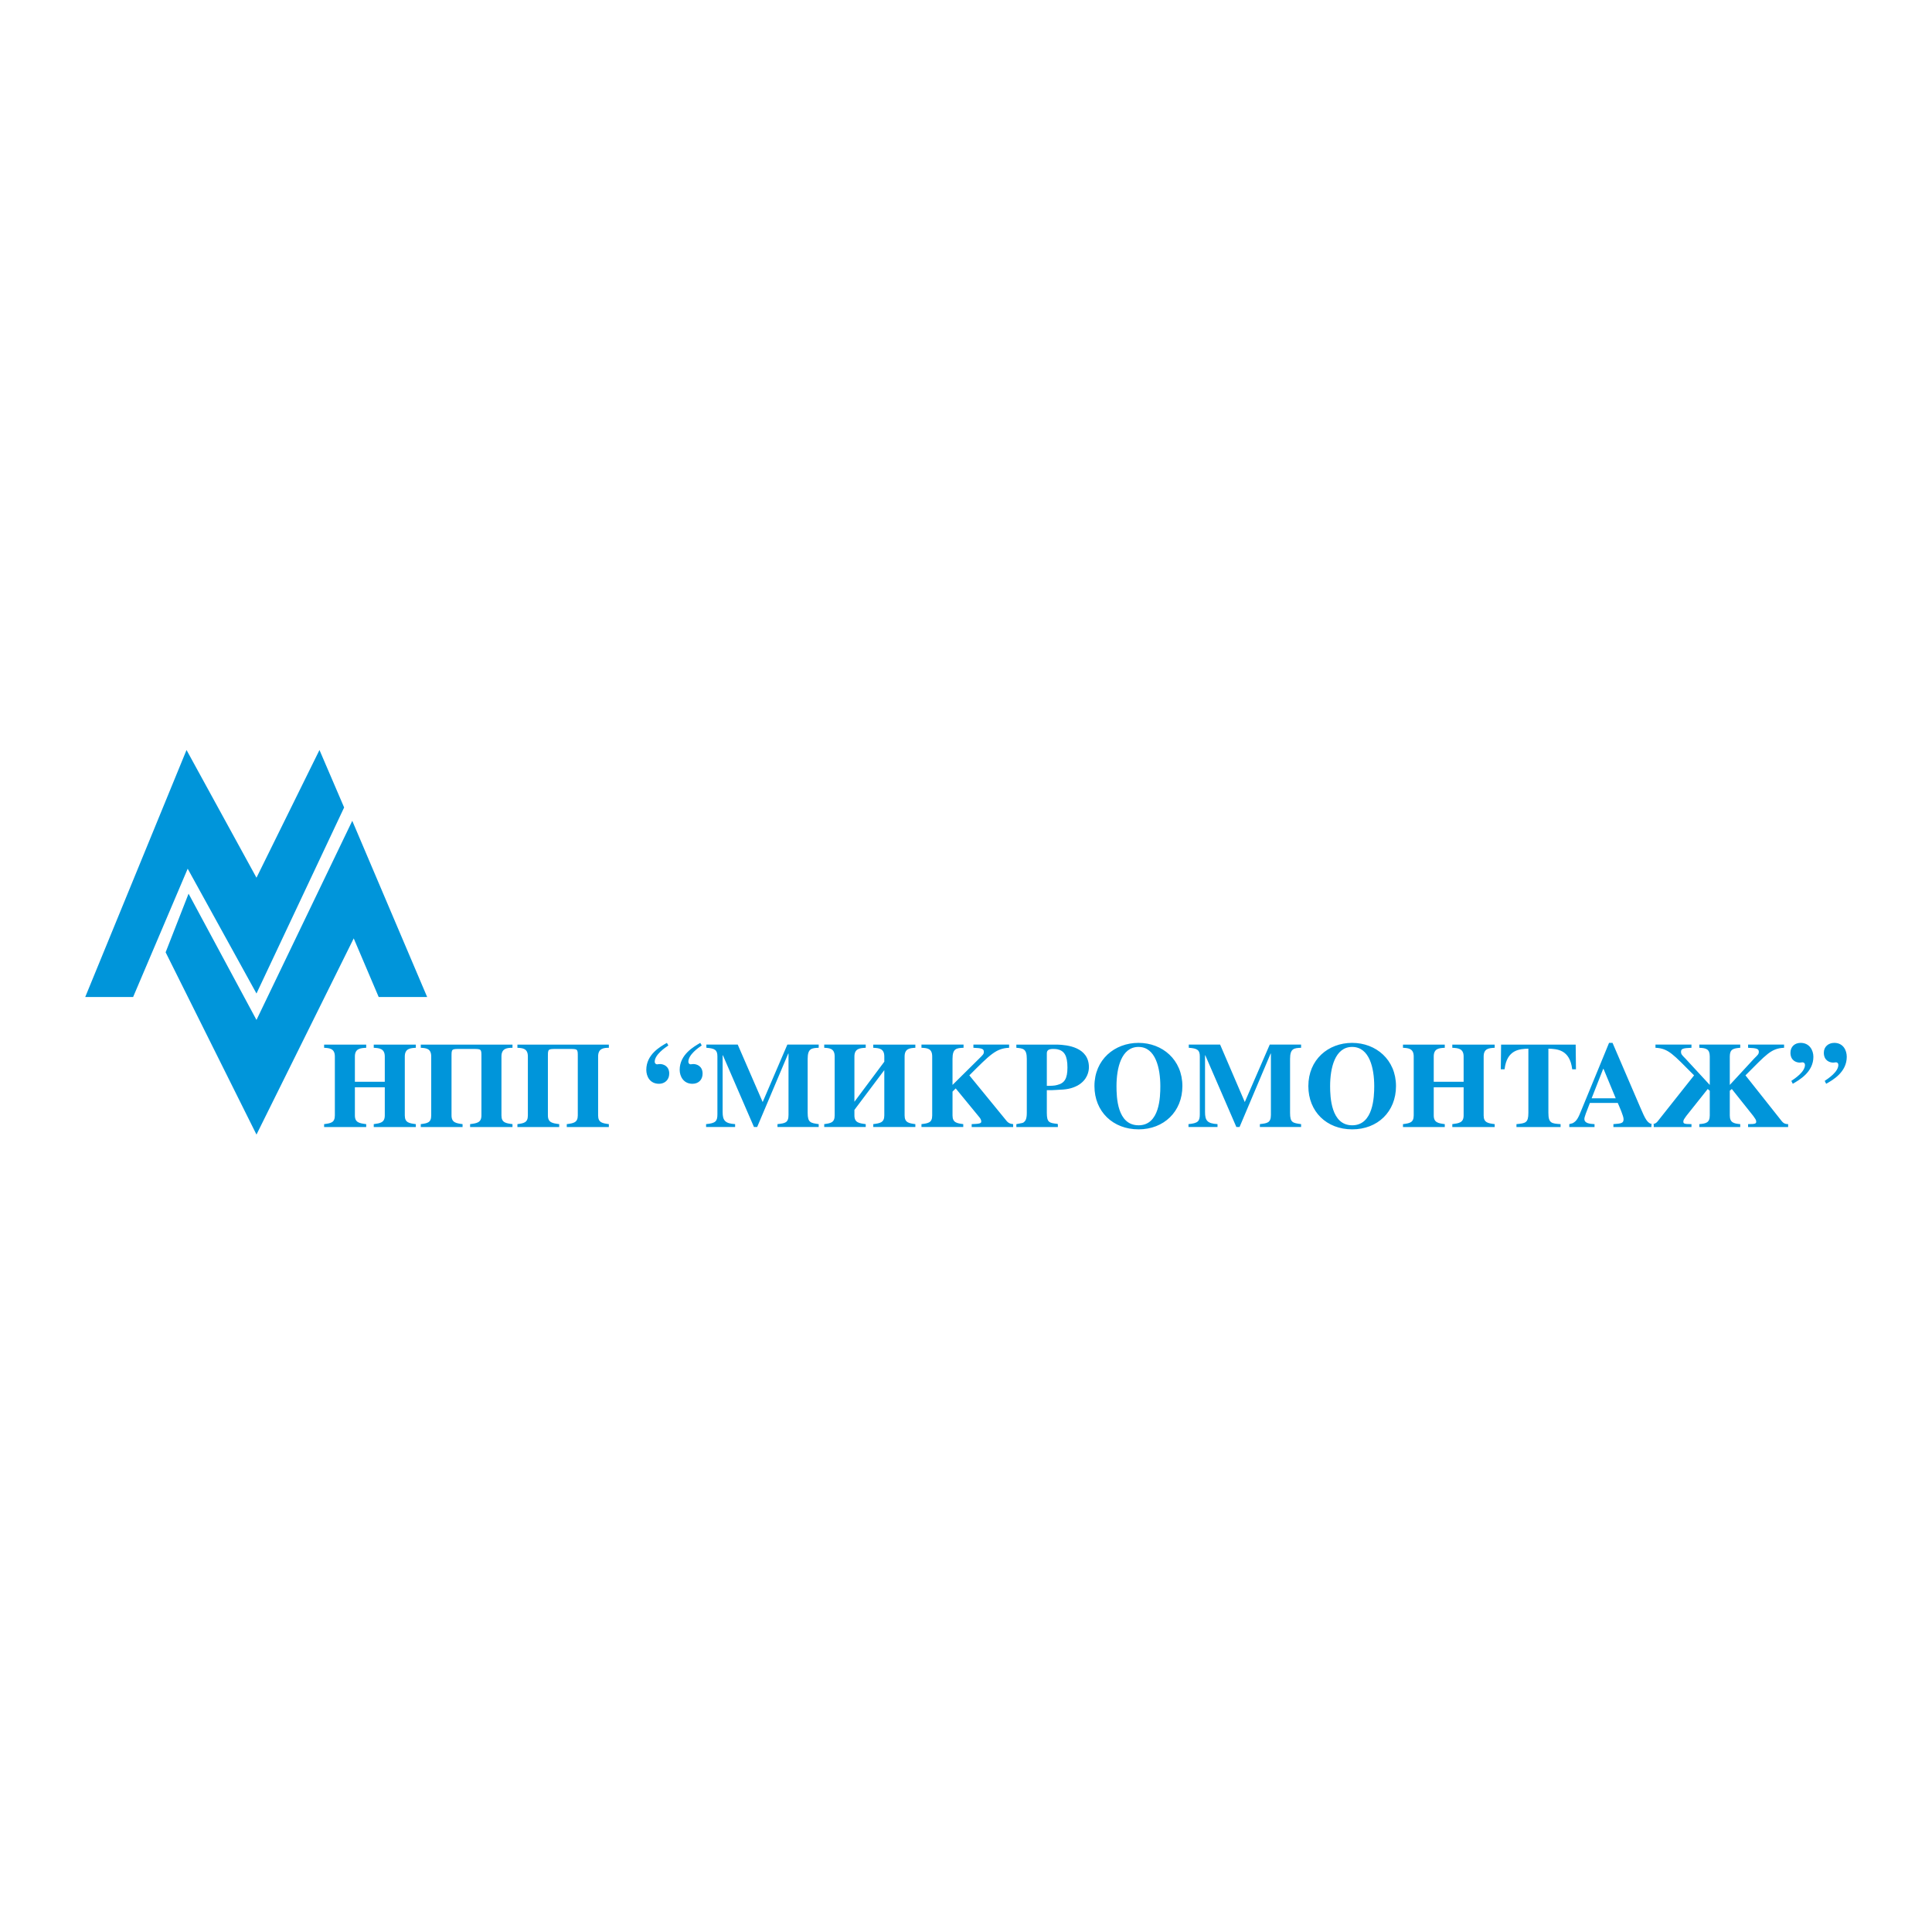 <?xml version="1.0" encoding="utf-8"?>
<!-- Generator: Adobe Illustrator 13.0.0, SVG Export Plug-In . SVG Version: 6.00 Build 14948)  -->
<!DOCTYPE svg PUBLIC "-//W3C//DTD SVG 1.0//EN" "http://www.w3.org/TR/2001/REC-SVG-20010904/DTD/svg10.dtd">
<svg version="1.0" id="Layer_1" xmlns="http://www.w3.org/2000/svg" xmlns:xlink="http://www.w3.org/1999/xlink" x="0px" y="0px"
	 width="192.756px" height="192.756px" viewBox="0 0 192.756 192.756" enable-background="new 0 0 192.756 192.756"
	 xml:space="preserve">
<g>
	<polygon fill-rule="evenodd" clip-rule="evenodd" fill="#FFFFFF" points="0,0 192.756,0 192.756,192.756 0,192.756 0,0 	"/>
	<path fill-rule="evenodd" clip-rule="evenodd" fill="#0095DA" d="M164.879,112.154c0.203-0.028,0.348-0.086,0.492-0.261
		l3.648-4.604c-2.085-2.085-2.548-2.693-3.852-2.752v-0.318h3.591v0.318c-0.897,0.029-1.042,0.116-1.042,0.406
		c0,0.231,0.087,0.318,0.434,0.666l2.434,2.635v-2.838c0-0.753-0.377-0.84-1.043-0.869v-0.318h4.083v0.318
		c-0.666,0.059-1.042,0.116-1.042,0.869v2.838l2.432-2.635c0.348-0.348,0.464-0.435,0.464-0.666c0-0.29-0.174-0.377-1.071-0.406
		v-0.318h3.591v0.318c-1.303,0.059-1.767,0.667-3.852,2.752l3.648,4.604c0.174,0.203,0.348,0.261,0.608,0.261v0.29h-3.996v-0.29
		c0.753,0,0.811-0.058,0.811-0.261c0-0.174-0.115-0.289-0.289-0.55l-2.144-2.693l-0.202,0.174v2.462
		c0,0.724,0.405,0.811,1.042,0.868v0.29h-4.083v-0.29c0.637-0.058,1.043-0.115,1.043-0.868v-2.462l-0.203-0.174l-2.143,2.693
		c-0.174,0.261-0.29,0.376-0.29,0.55c0,0.203,0.058,0.261,0.811,0.261v0.29h-3.88h0.116v-0.29
		C164.966,112.154,164.908,112.154,164.879,112.154L164.879,112.154z M182.196,108.13c0.666-0.377,2.056-1.159,2.056-2.693
		c0-0.638-0.348-1.39-1.245-1.39c-0.579,0-1.043,0.376-1.043,0.984c0,0.781,0.579,0.984,0.927,0.984c0.145,0,0.203-0.029,0.29-0.029
		c0.145,0,0.231,0.116,0.231,0.261c0,0.695-1.014,1.361-1.361,1.593L182.196,108.13L182.196,108.13z M178.865,108.13
		c0.638-0.377,2.057-1.159,2.057-2.693c0-0.638-0.377-1.39-1.274-1.39c-0.579,0-1.014,0.376-1.014,0.984
		c0,0.781,0.579,0.984,0.927,0.984c0.145,0,0.203-0.029,0.261-0.029c0.174,0,0.261,0.116,0.261,0.261
		c0,0.695-1.014,1.361-1.361,1.593L178.865,108.13L178.865,108.13z M164.879,112.154c-0.521-0.058-0.724-0.492-1.245-1.708
		l-2.751-6.399h-0.348l-0.521,1.273v1.391l1.188,2.866h-1.188v0.464h1.391c0.174,0.405,0.579,1.303,0.579,1.621
		c0,0.406-0.232,0.435-1.014,0.492v0.29h3.909h-0.116v-0.29C164.82,112.154,164.85,112.154,164.879,112.154L164.879,112.154z
		 M160.014,105.32v1.391l-0.058-0.087l-1.158,2.953h1.216v0.464h-1.39c-0.348,0.897-0.55,1.39-0.55,1.593
		c0,0.463,0.578,0.492,1.013,0.521v0.29h-2.2v-0.376c0.435-0.203,0.607-0.608,0.897-1.332L160.014,105.32L160.014,105.32z
		 M156.887,106.682h0.347l-0.028-2.462h-0.318V106.682L156.887,106.682z M156.887,104.22v2.462h-0.029
		c-0.231-1.97-1.506-2.027-2.375-2.056v6.399c0,1.043,0.318,1.071,1.217,1.129v0.29h-4.402v-0.29
		c0.898-0.086,1.188-0.115,1.188-1.129v-6.399c-0.868,0.028-2.143,0.086-2.374,2.056h-0.377l0.029-2.462H156.887L156.887,104.22z
		 M156.887,112.068c-0.087,0.028-0.203,0.058-0.319,0.086v0.29h0.319V112.068L156.887,112.068z M134.907,112.676v-0.405
		c2.113,0,2.2-2.838,2.2-3.909c0-1.767-0.463-3.909-2.2-3.909v-0.405c2.374,0,4.372,1.679,4.372,4.314
		C139.279,110.909,137.455,112.676,134.907,112.676L134.907,112.676z M149.126,112.444v-0.29c-0.667-0.086-1.101-0.145-1.101-0.868
		v-5.879c0-0.811,0.55-0.84,1.101-0.869v-0.318h-4.229v0.318c0.551,0.029,1.129,0.059,1.129,0.869v2.52h-2.982v-2.52
		c0-0.811,0.551-0.84,1.101-0.869v-0.318h-4.17v0.318c0.521,0.029,1.071,0.059,1.071,0.869v5.879c0,0.724-0.405,0.782-1.071,0.868
		v0.29h4.17v-0.29c-0.637-0.086-1.101-0.145-1.101-0.868v-2.81h2.982v2.81c0,0.724-0.463,0.782-1.129,0.868v0.29H149.126
		L149.126,112.444z M134.907,104.047v0.405c-1.738,0-2.201,2.143-2.201,3.909c0,1.071,0.087,3.909,2.201,3.909v0.405
		c-2.549,0-4.373-1.767-4.373-4.314C130.534,105.726,132.503,104.047,134.907,104.047L134.907,104.047z M113.594,112.676v-0.405
		c2.114,0,2.172-2.838,2.172-3.909c0-1.767-0.464-3.909-2.172-3.909v-0.405c2.374,0,4.373,1.679,4.373,4.314
		C117.967,110.909,116.113,112.676,113.594,112.676L113.594,112.676z M129.811,112.444v-0.29c-0.84-0.115-1.101-0.145-1.101-1.129
		v-5.386c0-1.043,0.405-1.072,1.101-1.102v-0.318h-3.128l-2.49,5.733l-2.462-5.733h-3.127v0.318
		c0.868,0.059,1.101,0.232,1.101,0.869v5.763c0,0.695-0.174,0.898-1.13,0.984v0.29h2.896v-0.29
		c-1.043-0.058-1.245-0.376-1.245-1.216v-5.647h0.028l3.099,7.153h0.318l3.099-7.327h0.029v6.111c0,0.811-0.377,0.84-1.101,0.926
		v0.29H129.811L129.811,112.444z M113.594,104.047v0.405c-1.737,0-2.201,2.143-2.201,3.909c0,1.071,0.058,3.909,2.201,3.909v0.405
		c-2.549,0-4.401-1.767-4.401-4.314C109.192,105.726,111.19,104.047,113.594,104.047L113.594,104.047z M105.485,112.444v-0.318
		c0,0,0.029,0.028,0.058,0.028v0.29H105.485L105.485,112.444z M105.485,108.737v-0.492c0.724-0.174,1.014-0.637,1.014-1.737
		c0-1.188-0.318-1.68-1.014-1.824v-0.464c1.014,0.029,3.156,0.261,3.156,2.259c0,0.405-0.145,1.274-1.129,1.825
		C106.904,108.622,106.383,108.709,105.485,108.737L105.485,108.737z M41.488,112.444v-0.29c-0.667-0.086-1.101-0.145-1.101-0.868
		v-5.879c0-0.811,0.579-0.84,1.101-0.869v-0.318h-4.199v0.318c0.521,0.029,1.101,0.059,1.101,0.869v2.52h-2.983v-2.52
		c0-0.811,0.579-0.84,1.129-0.869v-0.318h-4.199v0.318c0.521,0.029,1.071,0.059,1.071,0.869v5.879c0,0.724-0.406,0.782-1.071,0.868
		v0.29h4.199v-0.29c-0.666-0.086-1.129-0.145-1.129-0.868v-2.81h2.983v2.81c0,0.724-0.463,0.782-1.101,0.868v0.29H41.488
		L41.488,112.444z M105.485,104.22v0.464c-0.145-0.029-0.29-0.029-0.435-0.029c-0.435,0-0.608,0.145-0.608,0.435v3.243
		c0.405,0,0.753,0,1.043-0.087v0.492c-0.318,0.029-0.638,0.029-1.043,0.029v2.259c0,0.955,0.232,1.014,1.043,1.101v0.318h-4.083
		v-0.29c0.608-0.115,0.637-0.115,0.724-0.174c0.145-0.115,0.318-0.261,0.318-0.955v-5.386c0-1.014-0.376-1.043-1.042-1.102v-0.318
		h3.996C105.428,104.22,105.456,104.22,105.485,104.22L105.485,104.22z M47.134,104.654c0.898,0,0.898,0,0.898,0.753v5.879
		c0,0.724-0.463,0.782-1.13,0.868v0.29h4.229v-0.29c-0.666-0.086-1.101-0.145-1.101-0.868v-5.879c0-0.811,0.55-0.869,1.101-0.869
		v-0.318H41.98v0.318c0.521,0.029,1.042,0.059,1.042,0.869v5.879c0,0.724-0.376,0.782-1.042,0.868v0.29h4.17v-0.29
		c-0.637-0.086-1.101-0.145-1.101-0.868v-5.879c0-0.753,0-0.753,0.869-0.753H47.134L47.134,104.654z M56.778,104.654
		c0.868,0,0.868,0,0.868,0.753v5.879c0,0.724-0.434,0.782-1.1,0.868v0.29h4.199v-0.29c-0.637-0.086-1.071-0.145-1.071-0.868v-5.879
		c0-0.811,0.55-0.869,1.071-0.869v-0.318h-9.122v0.318c0.521,0.029,1.042,0.059,1.042,0.869v5.879c0,0.724-0.405,0.782-1.042,0.868
		v0.29h4.17v-0.29c-0.666-0.086-1.129-0.145-1.129-0.868v-5.879c0-0.753,0-0.753,0.898-0.753H56.778L56.778,104.654z
		 M66.537,104.047c-0.667,0.376-2.056,1.158-2.056,2.692c0,0.638,0.347,1.391,1.274,1.391c0.55,0,1.014-0.377,1.014-1.014
		c0-0.753-0.579-0.956-0.927-0.956c-0.145,0-0.203,0.029-0.261,0.029c-0.174,0-0.26-0.116-0.26-0.261
		c0-0.695,1.014-1.391,1.361-1.622L66.537,104.047L66.537,104.047z M69.867,104.047c-0.637,0.376-2.056,1.158-2.056,2.692
		c0,0.638,0.376,1.391,1.274,1.391c0.579,0,1.013-0.377,1.013-1.014c0-0.753-0.579-0.956-0.927-0.956
		c-0.145,0-0.203,0.029-0.26,0.029c-0.145,0-0.232-0.116-0.232-0.261c0-0.695,0.985-1.391,1.333-1.622L69.867,104.047
		L69.867,104.047z M81.682,112.444v-0.29c-0.811-0.115-1.101-0.145-1.101-1.129v-5.386c0-1.043,0.406-1.072,1.101-1.102v-0.318
		h-3.128l-2.461,5.733l-2.49-5.733h-3.128v0.318c0.869,0.059,1.101,0.232,1.101,0.869v5.763c0,0.695-0.174,0.898-1.129,0.984v0.29
		h2.896v-0.29c-1.014-0.058-1.246-0.376-1.246-1.216v-5.647h0.029l3.098,7.153h0.319l3.099-7.327h0.029v6.111
		c0,0.811-0.347,0.84-1.101,0.926v0.29H81.682L81.682,112.444z M91.325,112.444v-0.29c-0.637-0.086-1.072-0.145-1.072-0.868v-5.879
		c0-0.811,0.55-0.84,1.072-0.869v-0.318h-4.199v0.318c0.55,0.029,1.101,0.059,1.101,0.869v0.521l-2.982,3.996v-4.518
		c0-0.811,0.579-0.84,1.129-0.869v-0.318h-4.141v0.318c0.521,0.029,1.042,0.059,1.042,0.869v5.879c0,0.724-0.406,0.782-1.042,0.868
		v0.29h4.141v-0.29c-0.666-0.086-1.129-0.145-1.129-0.868v-0.55l2.982-3.968v4.518c0,0.724-0.434,0.782-1.101,0.868v0.29H91.325
		L91.325,112.444z M101.083,112.444v-0.29c-0.231-0.028-0.404-0.058-0.607-0.261l-3.765-4.604c2.085-2.085,2.664-2.693,3.968-2.752
		v-0.318h-3.562v0.318c0.869,0.029,1.042,0.116,1.042,0.406c0,0.231-0.115,0.318-0.463,0.666l-2.664,2.635v-2.605
		c0-1.043,0.405-1.072,1.101-1.102v-0.318h-4.199v0.318c0.579,0.029,1.071,0.059,1.071,0.869v5.879c0,0.724-0.376,0.782-1.071,0.868
		v0.29h4.17v-0.29c-0.637-0.086-1.071-0.145-1.071-0.868v-2.375l0.318-0.318l2.259,2.751c0.203,0.231,0.29,0.376,0.29,0.55
		c0,0.203-0.203,0.232-0.956,0.261v0.29H101.083L101.083,112.444z"/>
	<polygon fill-rule="evenodd" clip-rule="evenodd" fill="#0095DA" points="8.504,99.471 18.61,74.828 25.589,87.569 31.874,74.828 
		34.334,80.561 25.589,99.123 18.726,86.671 13.282,99.471 8.504,99.471 	"/>
	<polygon fill-rule="evenodd" clip-rule="evenodd" fill="#0095DA" points="16.525,95.011 18.813,89.162 25.589,101.759 
		35.146,81.893 42.617,99.471 37.781,99.471 35.291,93.622 25.589,113.197 16.525,95.011 	"/>
</g>
</svg>
